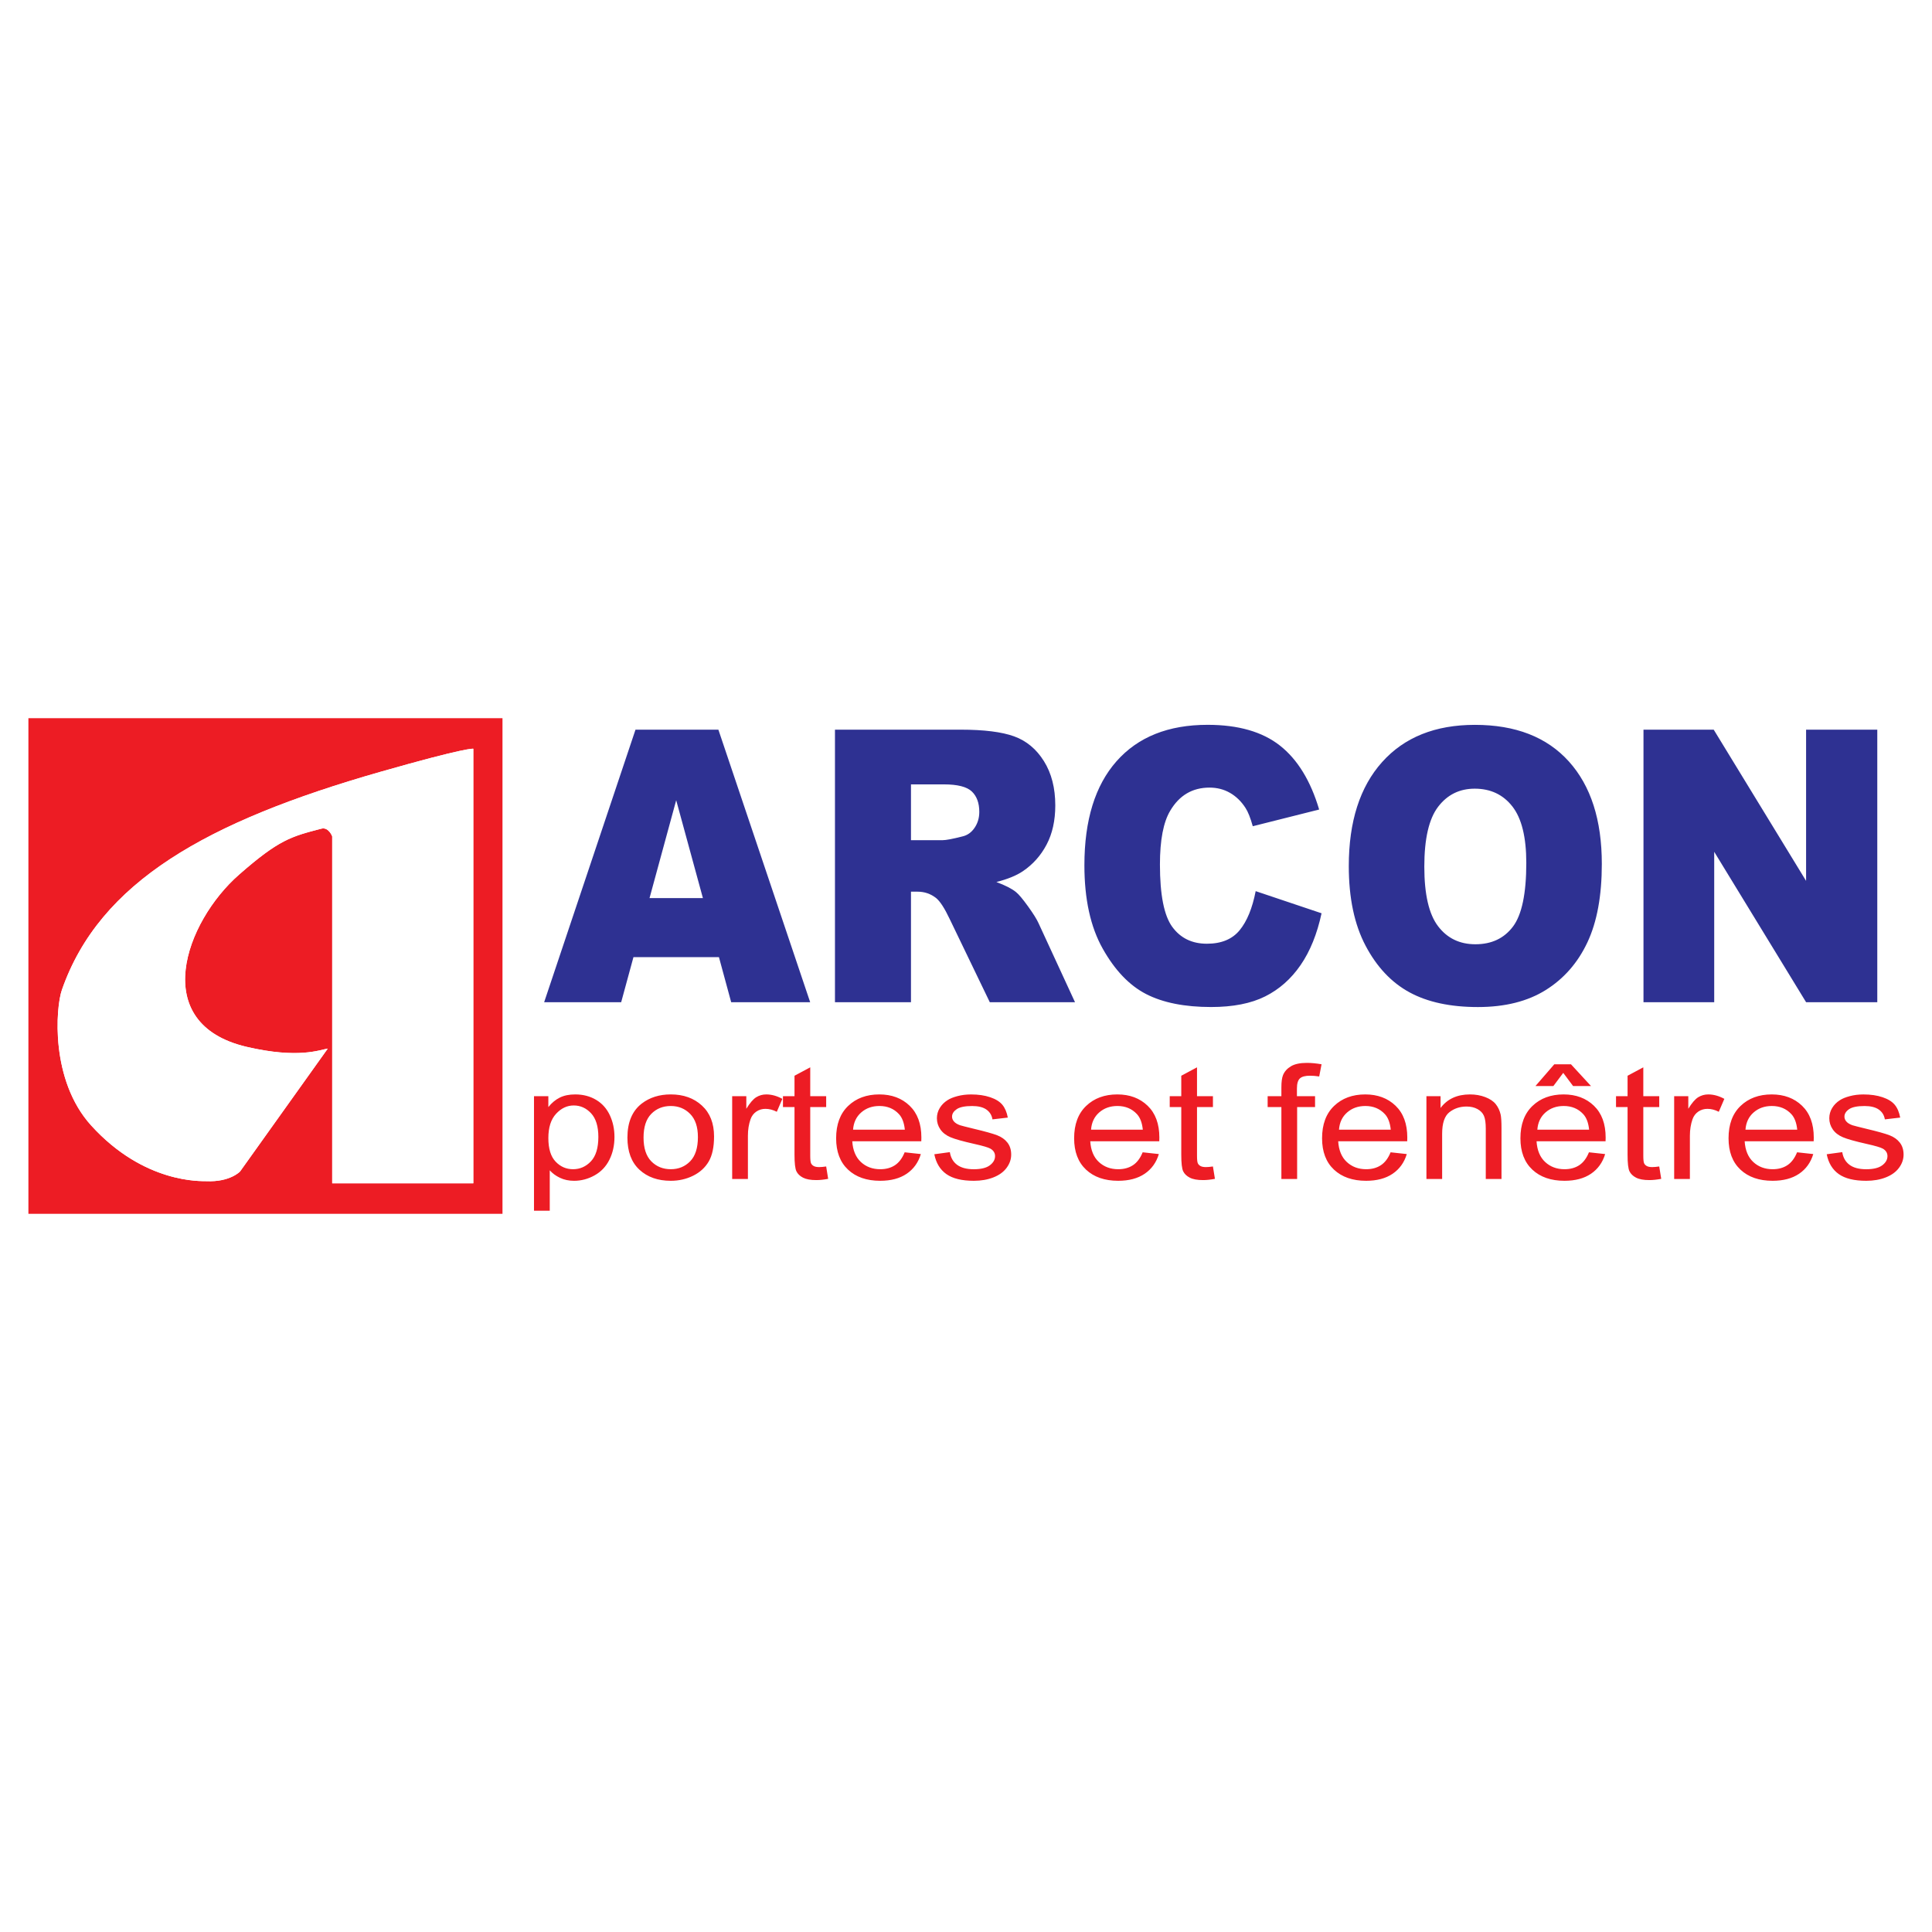 <?xml version="1.0" encoding="utf-8"?>
<!-- Generator: Adobe Illustrator 13.0.0, SVG Export Plug-In . SVG Version: 6.00 Build 14576)  -->
<!DOCTYPE svg PUBLIC "-//W3C//DTD SVG 1.0//EN" "http://www.w3.org/TR/2001/REC-SVG-20010904/DTD/svg10.dtd">
<svg version="1.0" id="Layer_1" xmlns="http://www.w3.org/2000/svg" xmlns:xlink="http://www.w3.org/1999/xlink" x="0px" y="0px"
	 width="192.756px" height="192.756px" viewBox="0 0 192.756 192.756" enable-background="new 0 0 192.756 192.756"
	 xml:space="preserve">
<g>
	<polygon fill-rule="evenodd" clip-rule="evenodd" fill="#FFFFFF" points="0,0 192.756,0 192.756,192.756 0,192.756 0,0 	"/>
	<path fill-rule="evenodd" clip-rule="evenodd" fill="#2E3192" d="M134.569,86.413c0,3.182,0.56,5.832,1.679,7.949
		c1.119,2.117,2.579,3.665,4.379,4.643c1.801,0.979,4.075,1.468,6.823,1.468c2.703,0,4.96-0.566,6.771-1.699
		c1.812-1.134,3.197-2.718,4.155-4.755c0.958-2.036,1.438-4.646,1.438-7.827c0-4.383-1.097-7.791-3.29-10.224
		c-2.194-2.433-5.318-3.649-9.374-3.649c-3.955,0-7.041,1.238-9.257,3.714C135.677,78.507,134.569,81.968,134.569,86.413
		L134.569,86.413L134.569,86.413L134.569,86.413z M142.104,86.466c0-2.78,0.459-4.771,1.378-5.975
		c0.918-1.203,2.136-1.805,3.651-1.805c1.583,0,2.836,0.593,3.76,1.778s1.386,3.062,1.386,5.63c0,3.052-0.442,5.168-1.327,6.347
		c-0.886,1.179-2.136,1.768-3.752,1.768c-1.571,0-2.813-0.602-3.727-1.805S142.104,89.221,142.104,86.466L142.104,86.466
		L142.104,86.466L142.104,86.466z M83.305,99.99h7.583V88.963h0.663l0,0c0.685,0,1.298,0.21,1.839,0.63
		c0.397,0.321,0.851,1.019,1.359,2.094l0,0l4.003,8.303h8.502l-3.635-7.876l0,0c-0.177-0.396-0.527-0.958-1.053-1.687
		c-0.524-0.729-0.926-1.205-1.202-1.427c-0.409-0.334-1.062-0.667-1.956-1.001c1.117-0.284,1.997-0.643,2.64-1.076
		c1.007-0.681,1.799-1.568,2.374-2.664c0.576-1.095,0.864-2.397,0.864-3.906c0-1.732-0.377-3.202-1.13-4.408
		c-0.753-1.207-1.745-2.032-2.975-2.478c-1.229-0.445-3.007-0.668-5.333-0.668l0,0H83.305V99.99L83.305,99.99L83.305,99.99z
		 M90.888,83.825v-5.567h3.284l0,0c1.364,0,2.294,0.237,2.789,0.71c0.495,0.474,0.743,1.152,0.743,2.036
		c0,0.598-0.157,1.127-0.471,1.588s-0.718,0.747-1.213,0.859c-0.979,0.25-1.639,0.374-1.98,0.374l0,0H90.888L90.888,83.825
		L90.888,83.825z M71.729,95.494l1.221,4.497h7.881l-9.157-27.191h-8.271L54.29,99.99h7.685l1.225-4.497H71.729L71.729,95.494
		L71.729,95.494z M70.13,89.605h-5.327l2.661-9.766L70.13,89.605L70.13,89.605L70.13,89.605z M125.279,88.91
		c-0.332,1.705-0.866,3.006-1.603,3.902c-0.736,0.896-1.824,1.344-3.265,1.344c-1.483,0-2.635-0.561-3.455-1.683
		c-0.818-1.122-1.229-3.194-1.229-6.217c0-2.441,0.343-4.232,1.028-5.372c0.908-1.536,2.215-2.305,3.919-2.305
		c0.752,0,1.433,0.174,2.041,0.524c0.609,0.349,1.124,0.848,1.544,1.497c0.255,0.386,0.498,0.998,0.73,1.833l0,0l6.623-1.666l0,0
		c-0.851-2.866-2.153-4.992-3.906-6.375s-4.16-2.076-7.224-2.076c-3.914,0-6.941,1.209-9.081,3.628
		c-2.141,2.419-3.21,5.88-3.21,10.384c0,3.378,0.608,6.15,1.825,8.315c1.217,2.165,2.663,3.677,4.339,4.538
		c1.676,0.859,3.836,1.29,6.479,1.29c2.18,0,3.974-0.352,5.385-1.056c1.41-0.704,2.591-1.747,3.542-3.13
		c0.952-1.383,1.648-3.105,2.091-5.167l0,0L125.279,88.91L125.279,88.91L125.279,88.91z M163.971,72.799V99.99h7.056V84.984
		l9.167,15.006h7.103V72.799h-7.103v15.087l-9.217-15.087H163.971L163.971,72.799L163.971,72.799z"/>
	<path fill-rule="evenodd" clip-rule="evenodd" fill="#ED1C24" d="M2.834,121.101h47.299V71.656H2.834V121.101L2.834,121.101
		L2.834,121.101z M47.222,74.702v43.356H33.144V83.442l0,0c0,0-0.357-0.954-1.082-0.765c-3.019,0.787-4.218,1.083-8.219,4.593
		c-5.348,4.69-9.102,14.874,0.776,17.177c5.183,1.209,7.293,0.287,8.081,0.174l0,0l-8.75,12.259l0,0c0,0-1,1.072-3.363,0.967
		c-0.477-0.021-6.191,0.283-11.495-5.562c-4.087-4.506-3.536-11.745-2.918-13.518C9.928,87.985,20.65,81.952,37.94,77.01
		C46.663,74.516,47.222,74.702,47.222,74.702L47.222,74.702L47.222,74.702L47.222,74.702z M179.294,114.965
		c-0.238,0.589-0.561,1.018-0.966,1.286c-0.406,0.268-0.896,0.402-1.471,0.402c-0.771,0-1.414-0.239-1.931-0.719
		s-0.804-1.17-0.861-2.071l0,0h6.886l0,0c0.006-0.166,0.009-0.29,0.009-0.373c0-1.363-0.391-2.421-1.172-3.173
		c-0.782-0.751-1.79-1.127-3.023-1.127c-1.274,0-2.311,0.383-3.11,1.149c-0.799,0.766-1.198,1.842-1.198,3.229
		c0,1.34,0.396,2.382,1.186,3.125c0.791,0.742,1.86,1.114,3.21,1.114c1.071,0,1.951-0.233,2.641-0.7
		c0.688-0.466,1.161-1.121,1.416-1.966l0,0L179.294,114.965L179.294,114.965L179.294,114.965z M174.146,112.709
		c0.052-0.719,0.323-1.292,0.814-1.721c0.49-0.429,1.096-0.643,1.815-0.643c0.796,0,1.444,0.269,1.943,0.806
		c0.325,0.346,0.522,0.865,0.592,1.558l0,0H174.146L174.146,112.709L174.146,112.709z M158.53,114.965
		c-0.238,0.589-0.561,1.018-0.966,1.286c-0.406,0.268-0.896,0.402-1.471,0.402c-0.771,0-1.415-0.239-1.931-0.719
		c-0.517-0.479-0.803-1.17-0.861-2.071l0,0h6.886l0,0c0.006-0.166,0.009-0.29,0.009-0.373c0-1.363-0.391-2.421-1.173-3.173
		c-0.781-0.751-1.789-1.127-3.022-1.127c-1.274,0-2.311,0.383-3.109,1.149c-0.8,0.766-1.199,1.842-1.199,3.229
		c0,1.34,0.396,2.382,1.186,3.125c0.791,0.742,1.86,1.114,3.21,1.114c1.071,0,1.951-0.233,2.641-0.7
		c0.689-0.466,1.161-1.121,1.416-1.966l0,0L158.53,114.965L158.53,114.965L158.53,114.965z M153.381,112.709
		c0.053-0.719,0.324-1.292,0.815-1.721c0.49-0.429,1.096-0.643,1.815-0.643c0.796,0,1.443,0.269,1.943,0.806
		c0.325,0.346,0.522,0.865,0.593,1.558l0,0H153.381L153.381,112.709L153.381,112.709z M138.74,114.965
		c-0.238,0.589-0.56,1.018-0.966,1.286c-0.406,0.268-0.896,0.402-1.471,0.402c-0.771,0-1.414-0.239-1.931-0.719
		s-0.803-1.17-0.861-2.071l0,0h6.886l0,0c0.006-0.166,0.009-0.29,0.009-0.373c0-1.363-0.391-2.421-1.172-3.173
		c-0.782-0.751-1.79-1.127-3.023-1.127c-1.274,0-2.311,0.383-3.11,1.149c-0.799,0.766-1.198,1.842-1.198,3.229
		c0,1.34,0.396,2.382,1.186,3.125c0.791,0.742,1.86,1.114,3.21,1.114c1.071,0,1.951-0.233,2.641-0.7
		c0.689-0.466,1.161-1.121,1.416-1.966l0,0L138.74,114.965L138.74,114.965L138.74,114.965z M133.592,112.709
		c0.052-0.719,0.323-1.292,0.814-1.721c0.49-0.429,1.096-0.643,1.816-0.643c0.795,0,1.443,0.269,1.942,0.806
		c0.325,0.346,0.522,0.865,0.592,1.558l0,0H133.592L133.592,112.709L133.592,112.709z M114.003,114.965
		c-0.238,0.589-0.561,1.018-0.966,1.286c-0.406,0.268-0.896,0.402-1.471,0.402c-0.771,0-1.415-0.239-1.931-0.719
		c-0.517-0.479-0.803-1.17-0.861-2.071l0,0h6.886l0,0c0.006-0.166,0.009-0.29,0.009-0.373c0-1.363-0.391-2.421-1.173-3.173
		c-0.781-0.751-1.789-1.127-3.022-1.127c-1.274,0-2.311,0.383-3.11,1.149c-0.799,0.766-1.198,1.842-1.198,3.229
		c0,1.34,0.396,2.382,1.186,3.125c0.791,0.742,1.86,1.114,3.21,1.114c1.071,0,1.951-0.233,2.641-0.7
		c0.688-0.466,1.161-1.121,1.416-1.966l0,0L114.003,114.965L114.003,114.965L114.003,114.965z M108.854,112.709
		c0.053-0.719,0.324-1.292,0.814-1.721c0.491-0.429,1.097-0.643,1.816-0.643c0.796,0,1.443,0.269,1.943,0.806
		c0.325,0.346,0.522,0.865,0.592,1.558l0,0H108.854L108.854,112.709L108.854,112.709z M90.258,114.965
		c-0.238,0.589-0.56,1.018-0.965,1.286c-0.406,0.268-0.896,0.402-1.47,0.402c-0.771,0-1.415-0.239-1.931-0.719
		s-0.803-1.17-0.861-2.071l0,0h6.886l0,0c0.006-0.166,0.009-0.29,0.009-0.373c0-1.363-0.391-2.421-1.173-3.173
		c-0.782-0.751-1.79-1.127-3.023-1.127c-1.274,0-2.311,0.383-3.11,1.149c-0.799,0.766-1.199,1.842-1.199,3.229
		c0,1.34,0.396,2.382,1.186,3.125c0.79,0.742,1.86,1.114,3.209,1.114c1.071,0,1.952-0.233,2.641-0.7
		c0.689-0.466,1.161-1.121,1.416-1.966l0,0L90.258,114.965L90.258,114.965L90.258,114.965z M85.11,112.709
		c0.053-0.719,0.324-1.292,0.815-1.721c0.49-0.429,1.096-0.643,1.816-0.643c0.796,0,1.443,0.269,1.943,0.806
		c0.325,0.346,0.522,0.865,0.592,1.558l0,0H85.11L85.11,112.709L85.11,112.709z M62.598,113.499c0,1.393,0.398,2.459,1.194,3.199
		c0.796,0.74,1.84,1.11,3.132,1.11c0.805,0,1.547-0.169,2.228-0.505c0.681-0.337,1.199-0.809,1.555-1.417
		c0.356-0.608,0.534-1.442,0.534-2.504c0-1.31-0.402-2.336-1.208-3.078c-0.805-0.743-1.841-1.114-3.11-1.114
		c-1.141,0-2.108,0.306-2.901,0.916C63.073,110.842,62.598,111.973,62.598,113.499L62.598,113.499L62.598,113.499L62.598,113.499z
		 M64.207,113.495c0-1.055,0.258-1.844,0.772-2.366c0.515-0.522,1.163-0.783,1.944-0.783c0.77,0,1.413,0.262,1.931,0.787
		s0.777,1.297,0.777,2.315c0,1.082-0.258,1.886-0.772,2.414c-0.515,0.527-1.16,0.791-1.936,0.791c-0.781,0-1.429-0.263-1.944-0.787
		C64.465,115.341,64.207,114.551,64.207,113.495L64.207,113.495L64.207,113.495L64.207,113.495z M53.279,120.793h1.57v-4.03l0,0
		c0.267,0.302,0.607,0.552,1.022,0.749c0.415,0.198,0.883,0.297,1.405,0.297c0.714,0,1.394-0.181,2.041-0.54s1.14-0.877,1.479-1.553
		c0.339-0.676,0.509-1.436,0.509-2.278c0-0.787-0.153-1.511-0.461-2.17c-0.308-0.66-0.763-1.172-1.366-1.533
		c-0.604-0.362-1.3-0.544-2.089-0.544c-0.604,0-1.117,0.105-1.541,0.316c-0.423,0.21-0.803,0.526-1.14,0.948l0,0v-1.087h-1.431
		V120.793L53.279,120.793L53.279,120.793z M54.71,113.546c0-1.059,0.255-1.865,0.768-2.421c0.512-0.556,1.1-0.833,1.765-0.833
		c0.67,0,1.247,0.261,1.73,0.782c0.483,0.522,0.725,1.308,0.725,2.355c0,1.101-0.248,1.913-0.742,2.438
		c-0.494,0.524-1.088,0.786-1.782,0.786c-0.682,0-1.263-0.253-1.743-0.76C54.95,115.388,54.71,114.604,54.71,113.546L54.71,113.546
		L54.71,113.546L54.71,113.546z M73.049,117.63h1.57v-4.324l0,0c0-0.592,0.086-1.136,0.26-1.634
		c0.116-0.327,0.308-0.582,0.577-0.767c0.27-0.184,0.573-0.275,0.911-0.275c0.378,0,0.757,0.098,1.135,0.293l0,0l0.554-1.29l0,0
		c-0.543-0.295-1.078-0.442-1.603-0.442c-0.364,0-0.698,0.093-1.001,0.278c-0.303,0.187-0.634,0.57-0.992,1.153l0,0v-1.254h-1.411
		V117.63L73.049,117.63L73.049,117.63z M82.428,116.379c-0.287,0.041-0.519,0.062-0.694,0.062c-0.234,0-0.414-0.034-0.541-0.102
		c-0.125-0.067-0.216-0.158-0.272-0.273c-0.056-0.114-0.083-0.371-0.083-0.771l0,0v-4.842h1.59v-1.084h-1.59v-2.881l-1.57,0.839
		v2.042h-1.152v1.084h1.152v4.756l0,0c0,0.84,0.064,1.392,0.192,1.653c0.127,0.263,0.348,0.474,0.661,0.635
		c0.313,0.161,0.753,0.241,1.322,0.241c0.348,0,0.743-0.041,1.183-0.124l0,0L82.428,116.379L82.428,116.379L82.428,116.379z
		 M93.217,115.16c0.174,0.875,0.575,1.535,1.204,1.98s1.544,0.668,2.744,0.668c0.724,0,1.374-0.113,1.948-0.339
		c0.574-0.225,1.013-0.543,1.317-0.955c0.305-0.411,0.456-0.851,0.456-1.316c0-0.477-0.123-0.875-0.371-1.196
		s-0.59-0.565-1.026-0.734c-0.436-0.168-1.209-0.385-2.321-0.648c-0.768-0.186-1.231-0.305-1.388-0.355
		c-0.273-0.099-0.474-0.222-0.602-0.372c-0.128-0.144-0.192-0.307-0.192-0.486c0-0.284,0.155-0.531,0.463-0.743
		c0.309-0.211,0.824-0.316,1.545-0.316c0.611,0,1.084,0.117,1.419,0.352c0.334,0.235,0.536,0.562,0.606,0.98l0,0l1.53-0.178l0,0
		c-0.1-0.532-0.279-0.957-0.54-1.274c-0.262-0.318-0.667-0.57-1.216-0.756c-0.549-0.187-1.186-0.279-1.912-0.279
		c-0.482,0-0.933,0.056-1.354,0.167c-0.421,0.111-0.754,0.247-0.998,0.408c-0.326,0.207-0.583,0.467-0.771,0.78
		c-0.189,0.313-0.283,0.654-0.283,1.021c0,0.404,0.114,0.773,0.343,1.107s0.565,0.596,1.008,0.784
		c0.443,0.189,1.241,0.413,2.394,0.672c0.855,0.191,1.389,0.349,1.601,0.473c0.304,0.18,0.456,0.428,0.456,0.742
		c0,0.351-0.175,0.656-0.522,0.917c-0.347,0.26-0.88,0.391-1.599,0.391c-0.712,0-1.267-0.146-1.664-0.44
		c-0.397-0.293-0.639-0.715-0.726-1.266l0,0L93.217,115.16L93.217,115.16L93.217,115.16z M121.014,116.379
		c-0.286,0.041-0.518,0.062-0.693,0.062c-0.234,0-0.414-0.034-0.54-0.102s-0.217-0.158-0.272-0.273
		c-0.056-0.114-0.083-0.371-0.083-0.771l0,0v-4.842h1.589v-1.084h-1.589v-2.881l-1.57,0.839v2.042h-1.152v1.084h1.152v4.756l0,0
		c0,0.84,0.064,1.392,0.191,1.653c0.128,0.263,0.349,0.474,0.661,0.635c0.313,0.161,0.754,0.241,1.322,0.241
		c0.349,0,0.742-0.041,1.184-0.124l0,0L121.014,116.379L121.014,116.379L121.014,116.379z M127.845,117.63h1.57v-7.178h1.788v-1.084
		h-1.809v-0.759l0,0c0-0.495,0.099-0.833,0.295-1.014c0.197-0.181,0.533-0.271,1.008-0.271c0.289,0,0.596,0.025,0.92,0.077l0,0
		l0.234-1.218l0,0c-0.532-0.093-1.019-0.139-1.458-0.139c-0.684,0-1.214,0.111-1.592,0.336c-0.379,0.226-0.643,0.518-0.792,0.88
		c-0.11,0.269-0.165,0.679-0.165,1.231l0,0v0.875h-1.371v1.084h1.371V117.63L127.845,117.63L127.845,117.63z M142.314,117.63h1.569
		v-4.51l0,0c0-1.058,0.24-1.775,0.723-2.154c0.481-0.378,1.054-0.567,1.717-0.567c0.415,0,0.777,0.084,1.086,0.253
		s0.523,0.395,0.645,0.677s0.182,0.709,0.182,1.278l0,0v5.023h1.569v-5.074l0,0c0-0.647-0.029-1.102-0.086-1.36
		c-0.093-0.398-0.255-0.743-0.486-1.033s-0.58-0.524-1.045-0.704c-0.466-0.178-0.976-0.268-1.531-0.268
		c-1.277,0-2.255,0.45-2.932,1.351l0,0v-1.173h-1.41V117.63L142.314,117.63L142.314,117.63z M155.965,107.04l0.983,1.315h1.788
		l-1.997-2.168h-1.669l-1.878,2.168h1.788L155.965,107.04L155.965,107.04L155.965,107.04z M165.542,116.379
		c-0.287,0.041-0.519,0.062-0.694,0.062c-0.234,0-0.414-0.034-0.54-0.102s-0.217-0.158-0.272-0.273
		c-0.056-0.114-0.083-0.371-0.083-0.771l0,0v-4.842h1.59v-1.084h-1.59v-2.881l-1.57,0.839v2.042h-1.152v1.084h1.152v4.756l0,0
		c0,0.84,0.064,1.392,0.191,1.653c0.128,0.263,0.349,0.474,0.661,0.635c0.313,0.161,0.755,0.241,1.322,0.241
		c0.349,0,0.742-0.041,1.184-0.124l0,0L165.542,116.379L165.542,116.379L165.542,116.379z M167.032,117.63h1.569v-4.324l0,0
		c0-0.592,0.087-1.136,0.26-1.634c0.116-0.327,0.308-0.582,0.577-0.767c0.27-0.184,0.573-0.275,0.911-0.275
		c0.379,0,0.757,0.098,1.135,0.293l0,0l0.554-1.29l0,0c-0.542-0.295-1.077-0.442-1.603-0.442c-0.364,0-0.697,0.093-1.001,0.278
		c-0.303,0.187-0.634,0.57-0.992,1.153l0,0v-1.254h-1.41V117.63L167.032,117.63L167.032,117.63z M182.252,115.16
		c0.174,0.875,0.575,1.535,1.204,1.98s1.543,0.668,2.743,0.668c0.725,0,1.374-0.113,1.948-0.339
		c0.574-0.225,1.013-0.543,1.317-0.955c0.304-0.411,0.456-0.851,0.456-1.316c0-0.477-0.123-0.875-0.372-1.196
		c-0.248-0.321-0.59-0.565-1.025-0.734c-0.436-0.168-1.209-0.385-2.321-0.648c-0.768-0.186-1.23-0.305-1.388-0.355
		c-0.273-0.099-0.475-0.222-0.603-0.372c-0.128-0.144-0.191-0.307-0.191-0.486c0-0.284,0.153-0.531,0.462-0.743
		c0.309-0.211,0.824-0.316,1.546-0.316c0.611,0,1.084,0.117,1.419,0.352c0.334,0.235,0.536,0.562,0.606,0.98l0,0l1.53-0.178l0,0
		c-0.1-0.532-0.279-0.957-0.541-1.274c-0.261-0.318-0.666-0.57-1.215-0.756c-0.549-0.187-1.187-0.279-1.912-0.279
		c-0.482,0-0.934,0.056-1.354,0.167s-0.754,0.247-0.998,0.408c-0.324,0.207-0.581,0.467-0.771,0.78
		c-0.188,0.313-0.283,0.654-0.283,1.021c0,0.404,0.115,0.773,0.344,1.107s0.564,0.596,1.008,0.784
		c0.443,0.189,1.241,0.413,2.394,0.672c0.855,0.191,1.39,0.349,1.602,0.473c0.304,0.18,0.455,0.428,0.455,0.742
		c0,0.351-0.174,0.656-0.521,0.917c-0.348,0.26-0.881,0.391-1.599,0.391c-0.713,0-1.268-0.146-1.664-0.44
		c-0.397-0.293-0.639-0.715-0.726-1.266l0,0L182.252,115.16L182.252,115.16L182.252,115.16z"/>
	<path fill-rule="evenodd" clip-rule="evenodd" fill="#FFFFFF" d="M47.222,74.702c0,0-0.56-0.186-9.282,2.308
		C20.65,81.952,9.928,87.985,6.174,98.766c-0.618,1.772-1.169,9.012,2.918,13.518c5.303,5.846,11.018,5.541,11.495,5.562
		c2.363,0.105,3.363-0.967,3.363-0.967l0,0l8.75-12.259l0,0c-0.788,0.113-2.898,1.035-8.081-0.174
		c-9.878-2.303-6.124-12.486-0.776-17.177c4.001-3.51,5.2-3.806,8.219-4.593c0.725-0.189,1.082,0.765,1.082,0.765l0,0v34.616h14.079
		V74.702L47.222,74.702L47.222,74.702z"/>
</g>
</svg>
